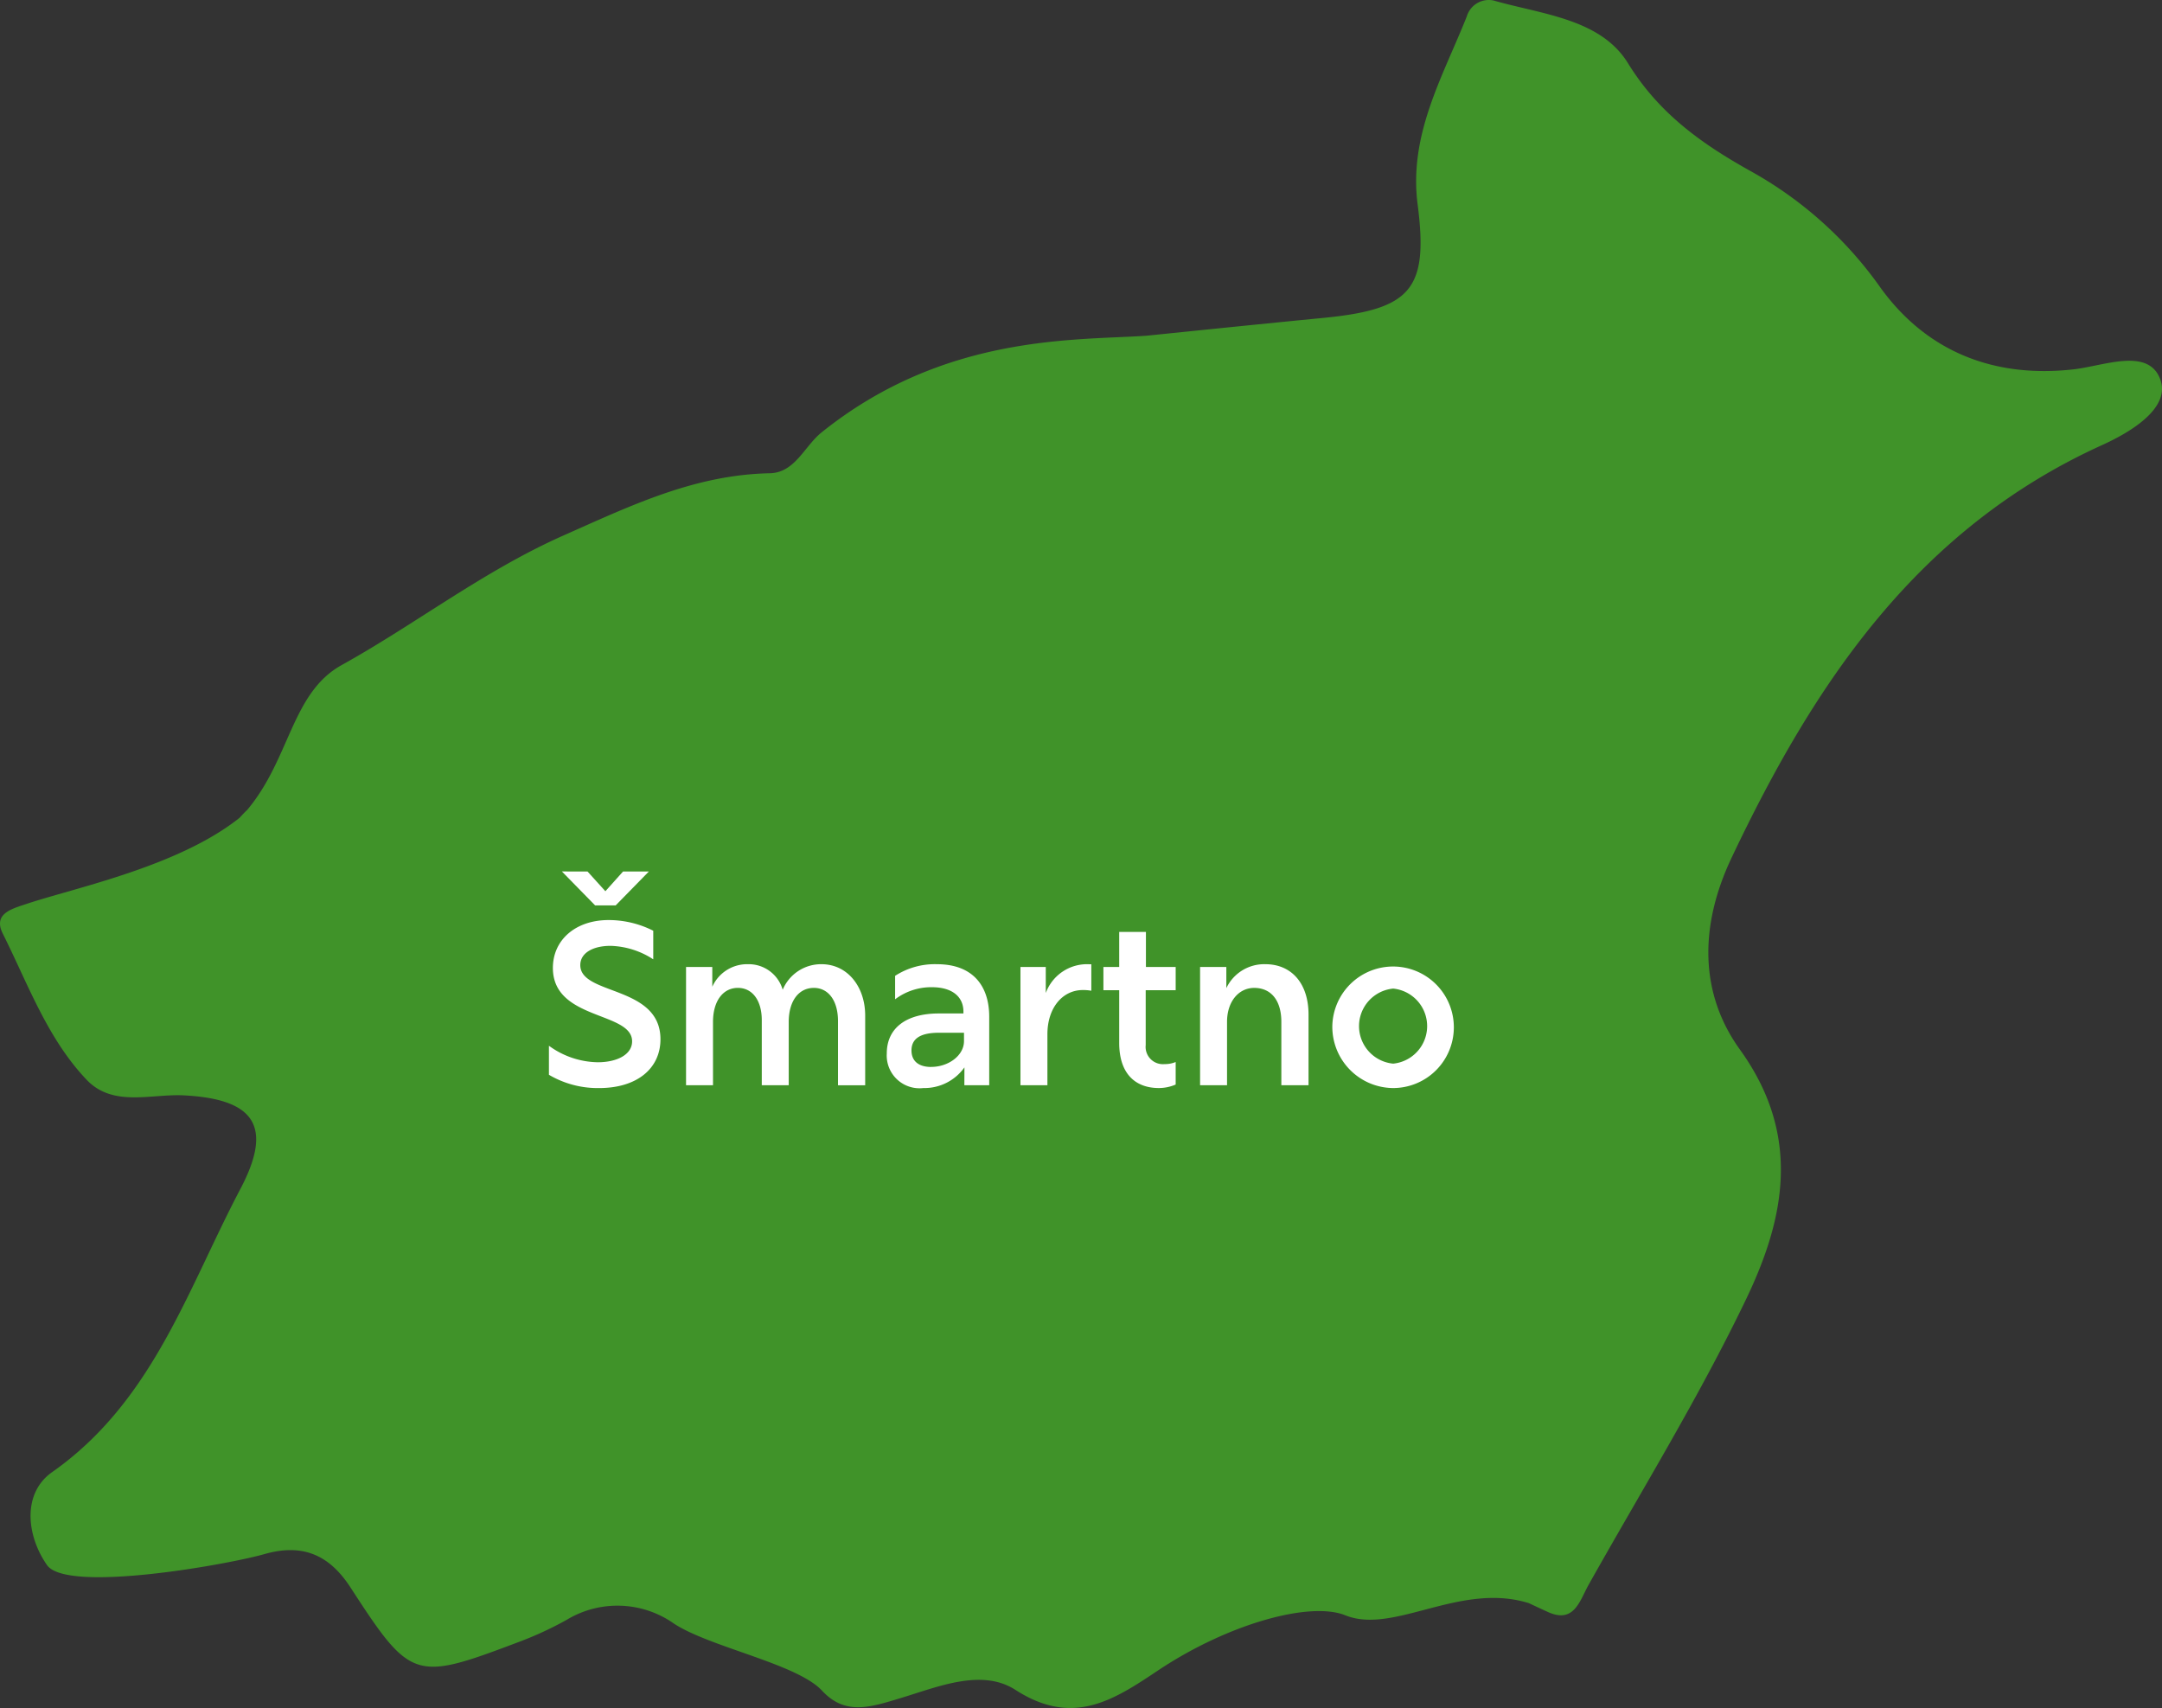 <svg xmlns="http://www.w3.org/2000/svg" width="195.368" height="154.342" viewBox="0 0 195.368 154.342">
  <rect x="0" y="0" width="195.368" height="154.342" fill="#333333" stroke="none"/>
  <g id="Smartno" transform="translate(-1072.623 -733.735)">
    <path id="Path_1654" data-name="Path 1654" d="M535.822,416.981c-1.1-2.875-5.093-1.173-7.857-.866-7.172.8-13.213-1.608-17.373-7.329a35.277,35.277,0,0,0-11.561-10.468c-4.449-2.469-8.429-5.213-11.294-9.867-2.474-4.024-7.779-4.416-12.148-5.671a2.077,2.077,0,0,0-2.425,1.453c-2.179,5.469-5.255,10.671-4.437,16.979,1,7.717-.611,9.491-8.621,10.26-5.144.5-10.3,1.029-15.881,1.6-6.341.444-18.247-.2-29.363,8.739-1.554,1.249-2.4,3.645-4.682,3.689-6.766.137-12.488,2.893-18.588,5.6-7.231,3.2-13.329,7.975-20.1,11.736-4.535,2.52-4.642,8.467-8.537,13.093-.211.2-.434.427-.677.7-5.557,4.435-14.953,6.339-19.3,7.8-1.326.444-3,.882-2.1,2.68,2.273,4.539,4.018,9.464,7.576,13.2,2.382,2.5,5.806,1.256,8.781,1.407,6.41.329,8.091,2.8,5.111,8.455-4.784,9.082-7.918,19.2-17.01,25.589-2.708,1.9-2.34,5.714-.467,8.4,1.786,2.558,16.292-.035,19.642-.989s5.8-.041,7.781,3.008c5.514,8.487,5.777,8.5,15.411,4.855a31.486,31.486,0,0,0,4.154-1.94,8.855,8.855,0,0,1,9.671.358c3.266,2.139,11.121,3.626,13.374,6.053,2.1,2.261,4.322,1.515,7.082.683,3.412-1.029,7.346-2.714,10.4-.749,5.182,3.343,8.842.946,12.867-1.745,6.318-4.223,13.739-6.286,16.943-4.994,4.373,1.765,10.334-3.022,16.547-1.111l.01,0q.87.41,1.749.811c2.376,1.084,2.879-1.036,3.659-2.426,4.816-8.579,10-16.984,14.248-25.839,3.511-7.319,5.034-14.8-.56-22.562-3.621-5.028-3.7-11.092-.758-17.312,7.5-15.829,16.816-29.745,33.494-37.31,2.454-1.114,6.254-3.309,5.238-5.975" transform="translate(732 351)" fill="#409329"/>
    <path id="Path_1655" data-name="Path 1655" d="M390.227,479.858v-2.625a7.667,7.667,0,0,0,4.409,1.491c1.743,0,3.107-.693,3.107-1.89,0-2.708-7.159-1.89-7.159-6.635,0-2.519,2.036-4.325,5.039-4.325a8.92,8.92,0,0,1,4.031.966v2.583a7.42,7.42,0,0,0-3.863-1.218c-1.533,0-2.73.609-2.73,1.742,0,2.751,7.244,1.806,7.244,6.7,0,2.625-2.1,4.409-5.543,4.409a8.673,8.673,0,0,1-4.535-1.2m3.485-18.372,1.616,1.785,1.6-1.785h2.331l-3,3.065H394.4l-3-3.065Z" transform="translate(732 351)" fill="#fff"/>
    <path id="Path_1656" data-name="Path 1656" d="M414.164,472.005c-1.344,0-2.268,1.155-2.268,3.086V480.8h-2.435v-5.879c0-1.8-.86-2.918-2.162-2.918s-2.246,1.134-2.246,3.086V480.8h-2.436V470.115h2.372V471.9a3.453,3.453,0,0,1,3.234-2.037,3.193,3.193,0,0,1,3.128,2.31,3.762,3.762,0,0,1,3.506-2.31c2.352,0,3.948,2.037,3.948,4.641v6.3h-2.457v-5.8c0-1.868-.881-3-2.184-3" transform="translate(732 351)" fill="#fff"/>
    <path id="Path_1657" data-name="Path 1657" d="M427.774,479.186a4.438,4.438,0,0,1-3.717,1.869,2.961,2.961,0,0,1-3.3-3.129c0-2.267,1.722-3.611,4.7-3.611h2.226v-.168c0-1.323-.986-2.205-2.856-2.205a5.416,5.416,0,0,0-3.317,1.092v-2.12a6.6,6.6,0,0,1,3.779-1.05c3.255,0,4.724,1.973,4.724,4.745V480.8h-2.246Zm-3-.042c1.553,0,2.96-1.029,2.96-2.331v-.755h-2.268c-1.659,0-2.477.524-2.477,1.6,0,.945.63,1.491,1.785,1.491" transform="translate(732 351)" fill="#fff"/>
    <path id="Path_1658" data-name="Path 1658" d="M432.836,470.115h2.288v2.352a3.974,3.974,0,0,1,3.927-2.6h.188v2.394a4.234,4.234,0,0,0-.756-.063c-1.889,0-3.211,1.658-3.211,3.989V480.8h-2.436Z" transform="translate(732 351)" fill="#fff"/>
    <path id="Path_1659" data-name="Path 1659" d="M445.35,481.054c-2.2,0-3.59-1.365-3.59-4.073v-4.766h-1.428v-2.1h1.428v-3.17h2.414v3.17h2.688v2.1h-2.708v4.955a1.562,1.562,0,0,0,1.7,1.721,2.517,2.517,0,0,0,1.008-.189v2.037a3.883,3.883,0,0,1-1.512.315" transform="translate(732 351)" fill="#fff"/>
    <path id="Path_1660" data-name="Path 1660" d="M453.96,472.005c-1.407,0-2.456,1.239-2.456,3.065V480.8h-2.436V470.115h2.372v1.911a3.789,3.789,0,0,1,3.528-2.163c2.331,0,3.9,1.7,3.9,4.557V480.8h-2.457V475.07c0-1.931-.924-3.065-2.456-3.065" transform="translate(732 351)" fill="#fff"/>
    <path id="Path_1661" data-name="Path 1661" d="M461.018,475.449a5.491,5.491,0,1,1,5.5,5.606,5.537,5.537,0,0,1-5.5-5.606m5.5,3.4a3.408,3.408,0,0,0,0-6.782,3.406,3.406,0,0,0,0,6.782" transform="translate(732 351)" fill="#fff"/>
  </g>
</svg>
